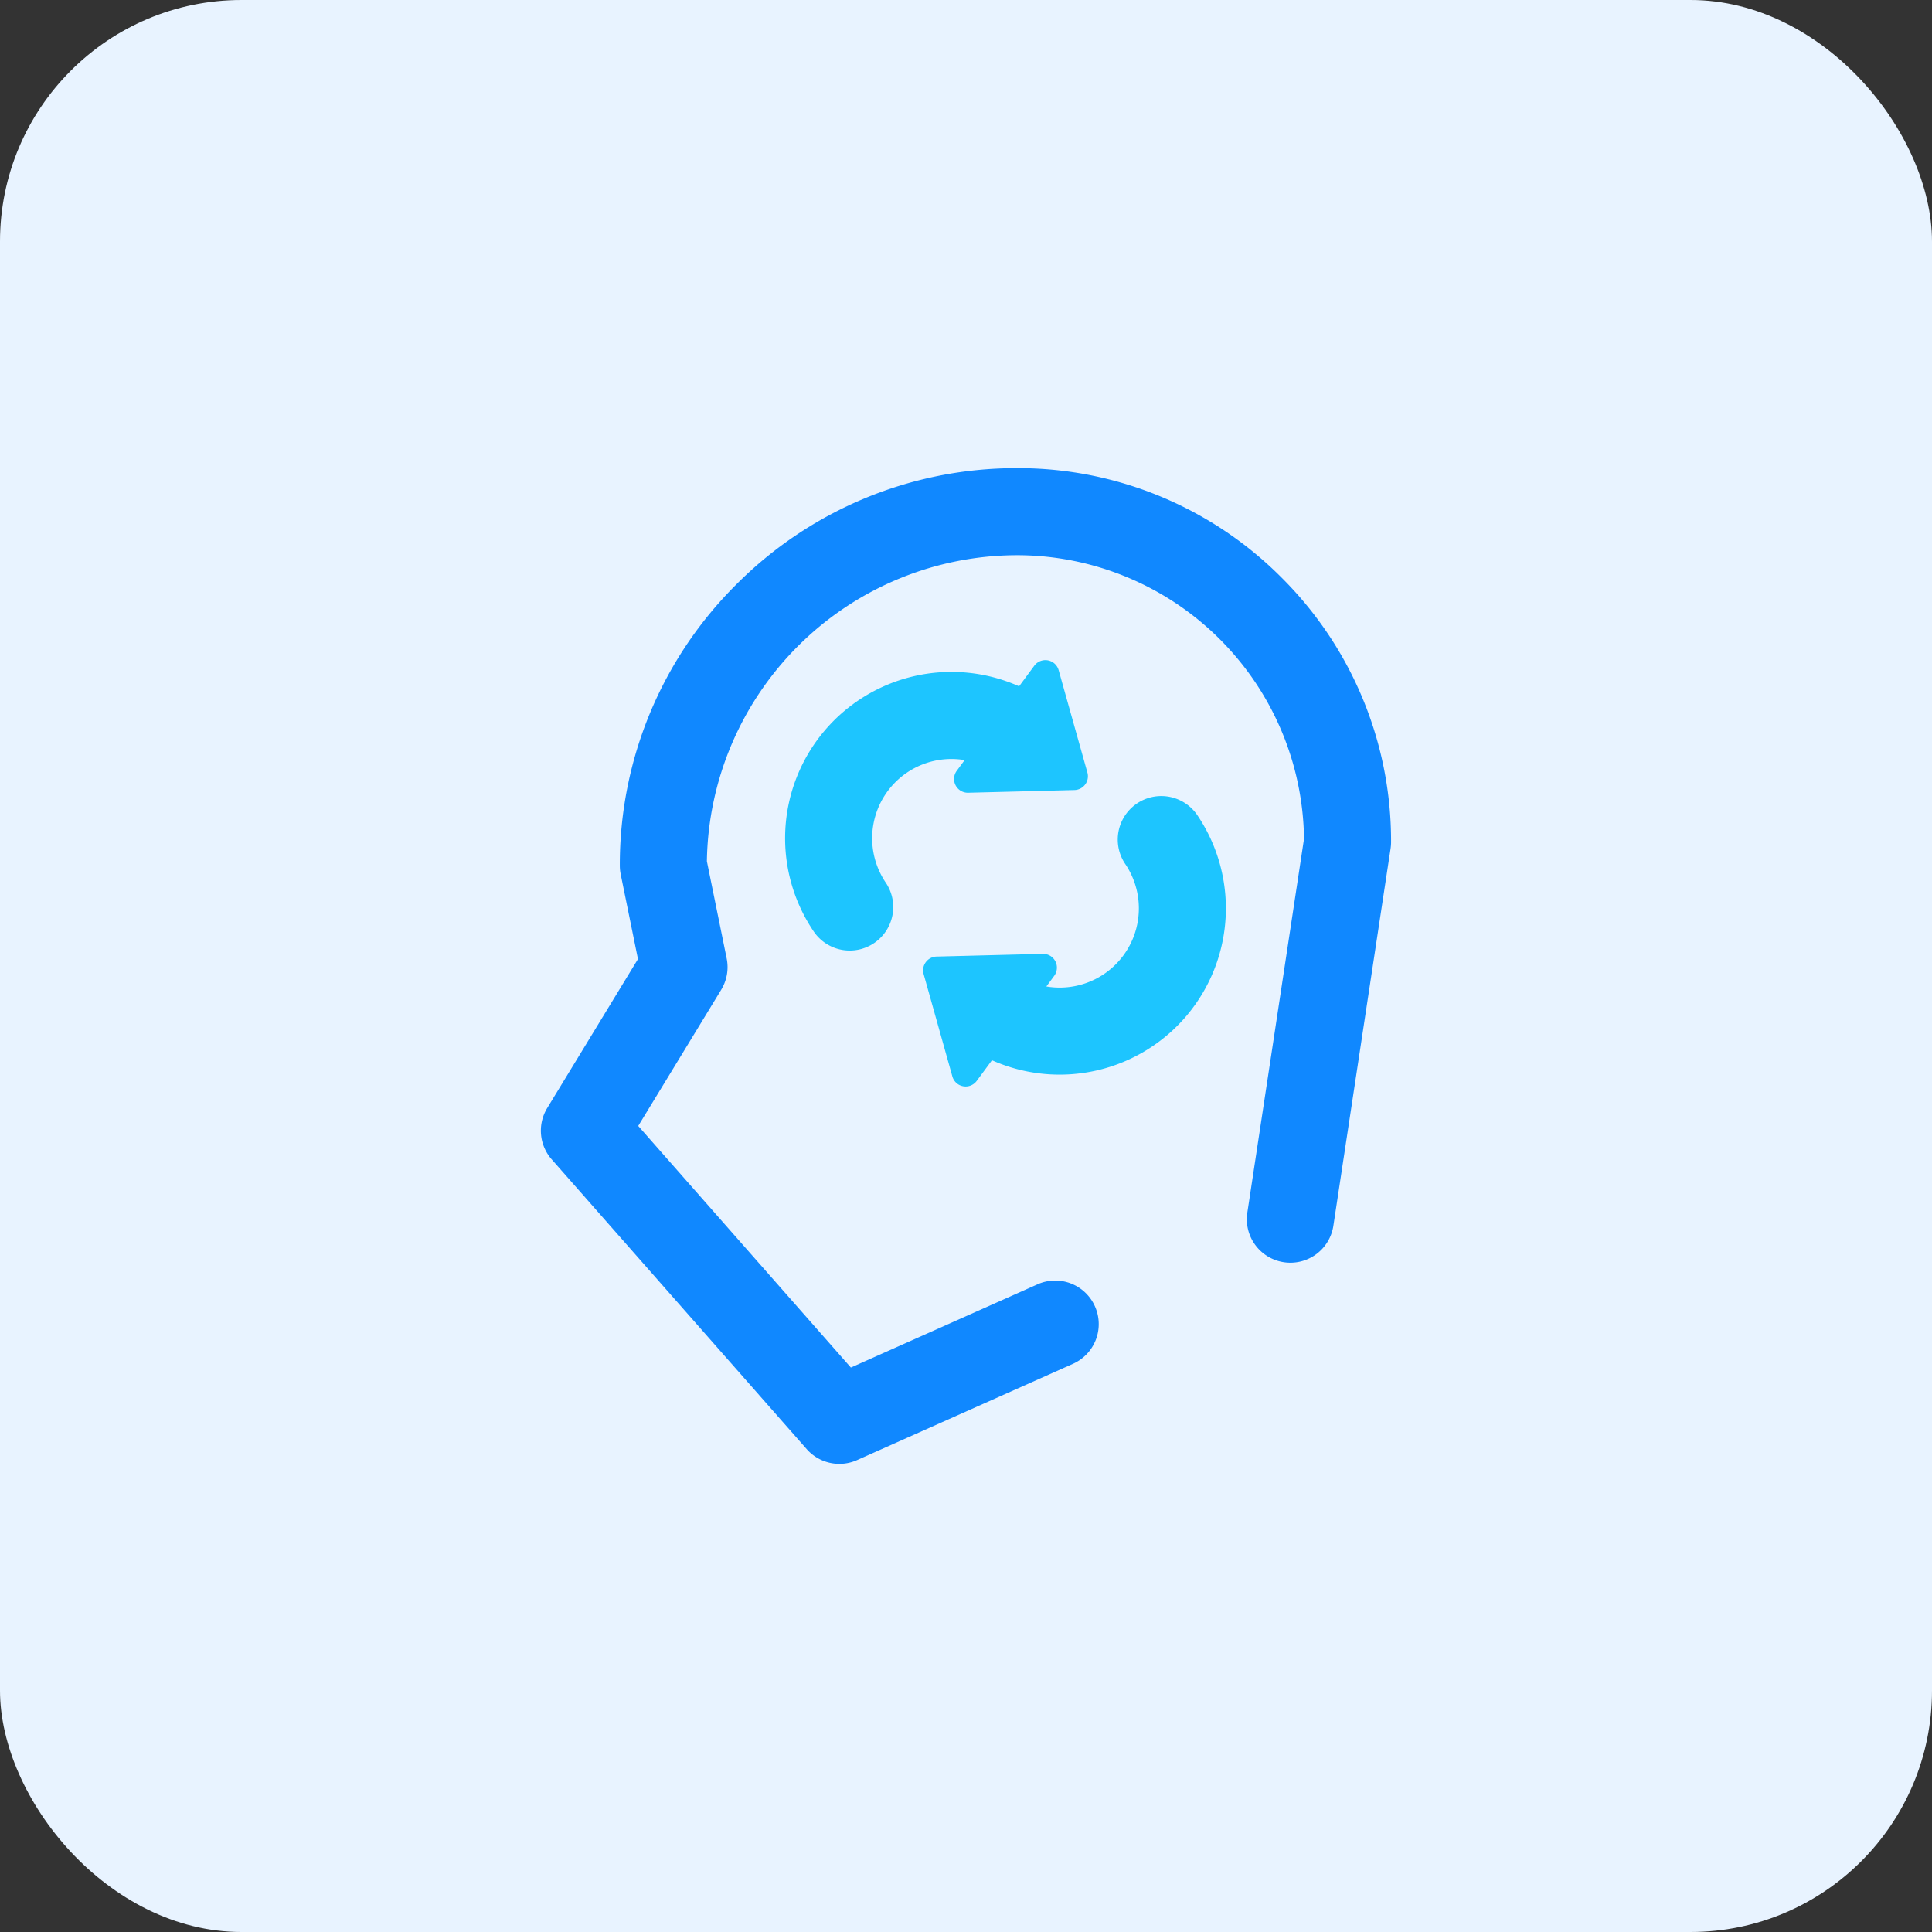<svg xmlns="http://www.w3.org/2000/svg" width="120" height="120" viewBox="0 0 120 120"><rect x="0" y="0" width="120" height="120" fill="#333333" stroke="none"/><defs><style>.a{fill:#e8f3ff;}.b{fill:#1088ff;}.c{fill:#1dc5ff;}</style></defs><g transform="translate(-390 -2144)"><rect class="a" width="120" height="120" rx="15" transform="translate(390 2144)"/><g transform="translate(509.98 1401.555)"><g transform="translate(-86.385 771.522)"><path class="b" d="M-67.846,833.368a2.7,2.7,0,0,1-2.03-.917l-15.835-17.993a2.7,2.7,0,0,1-.279-3.192l5.635-9.252-1.073-5.269a2.705,2.705,0,0,1-.054-.539,24.52,24.52,0,0,1,7.229-17.453A24.521,24.521,0,0,1-56.8,771.522a23.073,23.073,0,0,1,16.422,6.8,23.073,23.073,0,0,1,6.8,16.422,2.72,2.72,0,0,1-.03.405l-3.553,23.427a2.7,2.7,0,0,1-3.078,2.267,2.7,2.7,0,0,1-2.267-3.078l3.521-23.219A17.839,17.839,0,0,0-56.8,776.929a19.3,19.3,0,0,0-19.274,19.012l1.229,6.033a2.7,2.7,0,0,1-.34,1.946l-5.153,8.459,13.207,15.007,11.59-5.168a2.7,2.7,0,0,1,3.57,1.368,2.7,2.7,0,0,1-1.368,3.57l-13.406,5.978A2.7,2.7,0,0,1-67.846,833.368Z" transform="translate(86.385 -771.522)"/></g><path class="c" d="M72.706,888.785l-1.785-6.358a.856.856,0,0,0-1.513-.277l-.944,1.279a10.33,10.33,0,0,0-12.759,15.225,2.7,2.7,0,1,0,4.477-3.031,4.923,4.923,0,0,1,4.9-7.611l-.49.664a.856.856,0,0,0,.711,1.364l6.6-.168A.856.856,0,0,0,72.706,888.785Z" transform="translate(-125.146 -98.356)"/><path class="c" d="M150.188,961.1a2.7,2.7,0,0,0-4.477,3.032,4.92,4.92,0,0,1-4.9,7.608l.488-.662a.856.856,0,0,0-.711-1.364l-6.6.168a.856.856,0,0,0-.8,1.087l1.785,6.358a.856.856,0,0,0,1.513.277l.946-1.282A10.328,10.328,0,0,0,150.188,961.1Z" transform="translate(-195.8 -168.023)"/></g></g></svg>